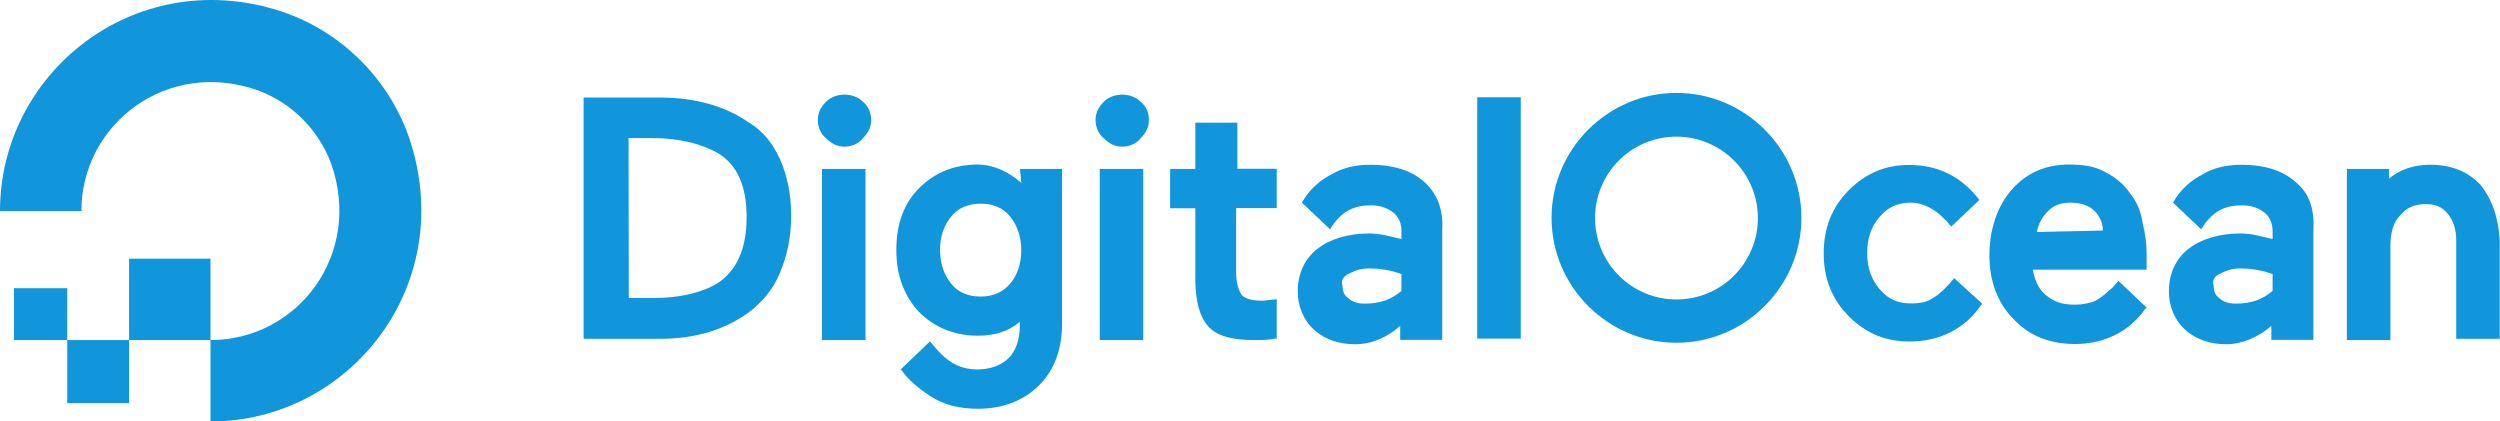 <?xml version="1.0" standalone="no"?><!DOCTYPE svg PUBLIC "-//W3C//DTD SVG 1.1//EN" "http://www.w3.org/Graphics/SVG/1.1/DTD/svg11.dtd"><svg t="1734174093412" class="icon" viewBox="0 0 6074 1024" version="1.1" xmlns="http://www.w3.org/2000/svg" p-id="10361" xmlns:xlink="http://www.w3.org/1999/xlink" width="1186.328" height="200"><path d="M511.422 1024V826.21c211.449 0 371.3-207.908 292.892-429.473-30.857-81.949-95.607-146.699-177.05-177.05-221.566-78.408-429.473 81.949-429.473 292.892H0c0-333.866 323.749-596.407 674.815-487.647 153.275 47.551 276.198 170.474 323.749 323.749 109.265 351.571-153.275 675.32-487.141 675.32z" fill="#1296db" p-id="10362"></path><path d="M511.422 826.21H313.632v-197.79h197.79zM313.632 979.484H163.392V826.21H313.632zM163.392 826.21H33.892v-125.959h129.5z" fill="#1296db" p-id="10363"></path><path d="M1820.077 298.094c-58.174-40.974-133.041-61.209-218.025-61.209h-184.132v586.289h184.132c84.984 0 156.816-20.234 218.025-64.75 30.857-23.775 58.174-54.633 74.867-95.607 17.199-40.974 27.316-84.984 27.316-139.617 0-51.092-10.117-98.642-27.316-136.582s-40.974-68.291-74.867-88.525z m-292.892 37.433h58.174c64.75 0 119.382 13.658 160.357 37.433 44.516 27.316 68.291 78.408 68.291 153.275 0 78.408-23.775 129.5-68.291 160.357-37.433 23.775-92.066 37.433-156.816 37.433H1527.691l-0.506-388.499zM2051.76 229.803c-17.199 0-33.892 6.576-44.516 17.199-13.658 13.658-20.234 27.316-20.234 44.516 0 17.199 6.576 33.892 20.234 44.516 13.658 13.658 27.316 20.234 44.516 20.234s33.892-6.576 44.516-20.234c13.658-13.658 20.234-27.316 20.234-44.516 0-17.199-6.576-33.892-20.234-44.516-10.117-10.623-27.316-17.199-44.516-17.199zM1997.127 410.394h105.724V826.21h-105.724zM2481.233 444.287c-30.857-27.316-68.291-44.516-105.724-44.516-58.174 0-105.724 20.234-143.158 58.174-37.433 37.433-54.633 88.525-54.633 149.734 0 58.174 17.199 109.265 54.633 149.734 37.433 37.433 84.984 58.174 143.158 58.174 40.974 0 74.867-10.117 102.183-33.892v10.117c0 33.892-10.117 61.209-27.316 78.408-17.199 17.199-44.516 27.316-74.867 27.316-47.551 0-78.408-20.234-115.841-68.291l-71.326 68.291 3.541 3.541c13.658 20.234 37.433 40.974 68.291 61.209s68.291 30.857 115.841 30.857c61.209 0 112.3-20.234 149.734-58.174s54.633-88.525 54.633-149.734v-374.841h-102.183l3.035 33.892z m-27.316 245.341c-17.199 20.234-40.974 30.857-71.326 30.857s-54.633-10.117-71.326-30.857-27.316-47.551-27.316-81.949 10.117-61.209 27.316-81.949 40.974-30.857 71.326-30.857 54.633 10.117 71.326 30.857 27.316 47.551 27.316 81.949-10.117 61.715-27.316 81.949zM2671.942 410.394h105.724V826.21h-105.724zM2726.574 229.803c-17.199 0-33.892 6.576-44.516 17.199-13.658 13.658-20.234 27.316-20.234 44.516 0 17.199 6.576 33.892 20.234 44.516 13.658 13.658 27.316 20.234 44.516 20.234s33.892-6.576 44.516-20.234c13.658-13.658 20.234-27.316 20.234-44.516 0-17.199-6.576-33.892-20.234-44.516-10.117-10.623-27.316-17.199-44.516-17.199zM3006.314 298.094h-102.183v112.3H2842.922v95.607h61.209v170.474c0 54.633 10.117 92.066 30.857 115.841 20.234 23.775 58.174 33.892 112.3 33.892 17.199 0 33.892 0 51.092-3.541h3.541v-95.607l-33.892 3.541c-23.775 0-40.974-3.541-51.092-13.658-6.576-10.117-13.658-27.316-13.658-54.633v-156.816h98.642v-95.607h-95.607v-111.795zM3589.062 236.379h105.724v586.289h-105.724zM4747.983 675.97c-17.199 20.234-37.433 40.974-51.092 47.551-13.658 10.117-30.857 13.658-54.633 13.658-30.857 0-54.633-10.117-74.867-33.892s-30.857-51.092-30.857-88.525 10.117-64.75 30.857-88.525c20.234-23.775 44.516-33.892 74.867-33.892 33.892 0 68.291 20.234 98.642 58.174l68.291-64.75c-44.516-58.174-102.183-84.984-170.474-84.984-58.174 0-105.724 20.234-146.699 61.209s-61.209 92.066-61.209 153.275c0 61.209 20.234 112.3 61.209 153.275 40.974 40.974 88.525 61.209 146.699 61.209 74.867 0 136.582-30.857 177.05-92.066l-67.785-61.715zM5173.915 468.062c-13.658-20.234-33.892-37.433-61.209-51.092-23.775-13.658-54.633-17.199-84.984-17.199-58.174 0-105.724 20.234-143.158 64.75-33.892 40.974-51.092 95.607-51.092 156.816s20.234 115.841 58.174 153.275c37.433 40.974 88.525 61.209 149.734 61.209 68.291 0 129.5-27.316 170.474-84.984l3.541-3.541-68.291-64.75c-6.576 6.576-13.658 17.199-23.775 23.775-10.117 10.117-20.234 17.199-30.857 23.775-13.658 6.576-33.892 10.117-51.092 10.117-30.857 0-51.092-6.576-71.326-23.775-17.199-13.658-27.316-37.433-30.857-61.209h276.198v-37.433c0-27.316-3.541-51.092-10.117-78.408-4.047-26.81-14.164-50.586-31.363-71.326z m-225.107 95.607c3.541-20.234 13.658-37.433 27.316-51.092s30.857-20.234 54.633-20.234c23.775 0 44.516 6.576 58.174 20.234s20.234 30.857 20.234 47.551l-160.357 3.541zM5576.072 441.252c-30.857-27.316-74.867-40.974-129.5-40.974-33.892 0-68.291 6.576-95.607 23.775-27.316 13.658-54.633 37.433-71.326 68.291l68.291 64.75c27.316-44.516 58.174-58.174 98.642-58.174 23.775 0 40.974 6.576 54.633 17.199 13.658 10.117 20.234 27.316 20.234 44.516v20.234c-27.316-6.576-51.092-13.658-78.408-13.658-51.092 0-95.607 13.658-125.959 37.433-30.857 23.775-47.551 61.209-47.551 102.183 0 37.433 13.658 71.326 40.974 95.607 27.316 23.775 61.209 33.892 98.642 33.892s78.408-17.199 109.265-44.516v33.892h102.183v-266.081c3.035-53.621-10.623-91.56-44.516-118.371z m-184.132 224.601c13.658-6.576 27.316-13.658 51.092-13.658s51.092 3.541 78.408 13.658v40.974c-23.775 20.234-51.092 30.857-88.525 30.857-17.199 0-30.857-3.541-40.974-13.658-10.117-6.576-13.658-17.199-13.658-30.857-3.541-10.117 0-20.234 13.658-27.316zM6025.78 447.828c-30.857-30.857-68.291-47.551-122.923-47.551-40.974 0-74.867 13.658-98.642 33.892v-23.775h-102.183V826.21h105.724v-228.142c0-30.857 6.576-58.174 23.775-74.867 13.658-17.199 33.892-27.316 61.209-27.316 23.775 0 40.974 6.576 54.633 23.775 13.658 17.199 20.234 37.433 20.234 64.75v238.765h105.724v-238.765c-3.035-58.174-20.234-102.689-47.551-136.582zM3459.563 441.252c-30.857-27.316-74.867-40.974-129.5-40.974-33.892 0-68.291 6.576-95.607 23.775-27.316 13.658-54.633 37.433-71.326 68.291l68.291 64.75c27.316-44.516 58.174-58.174 98.642-58.174 23.775 0 40.974 6.576 54.633 17.199 13.658 10.117 20.234 27.316 20.234 44.516v20.234c-27.316-6.576-51.092-13.658-78.408-13.658-51.092 0-95.607 13.658-125.959 37.433-30.857 23.775-47.551 61.209-47.551 102.183 0 37.433 13.658 71.326 40.974 95.607 27.316 23.775 61.209 33.892 98.642 33.892 40.974 0 78.408-17.199 109.265-44.516v33.892h102.183v-266.081c3.035-53.621-14.164-91.56-44.516-118.371z m-184.132 224.601c13.658-6.576 27.316-13.658 51.092-13.658s51.092 3.541 78.408 13.658v40.974c-23.775 20.234-51.092 30.857-88.525 30.857-17.199 0-30.857-3.541-40.974-13.658-10.117-6.576-13.658-17.199-13.658-30.857-3.541-10.117 0-20.234 13.658-27.316zM4073.168 832.786c-166.933 0-303.515-136.582-303.515-303.515s136.582-303.515 303.515-303.515 303.515 136.582 303.515 303.515-136.582 303.515-303.515 303.515z m0-500.799c-109.265 0-197.79 88.525-197.79 197.79s88.525 197.79 197.79 197.79 197.79-88.525 197.79-197.79-89.031-197.79-197.79-197.79z" fill="#1296db" p-id="10364"></path></svg>